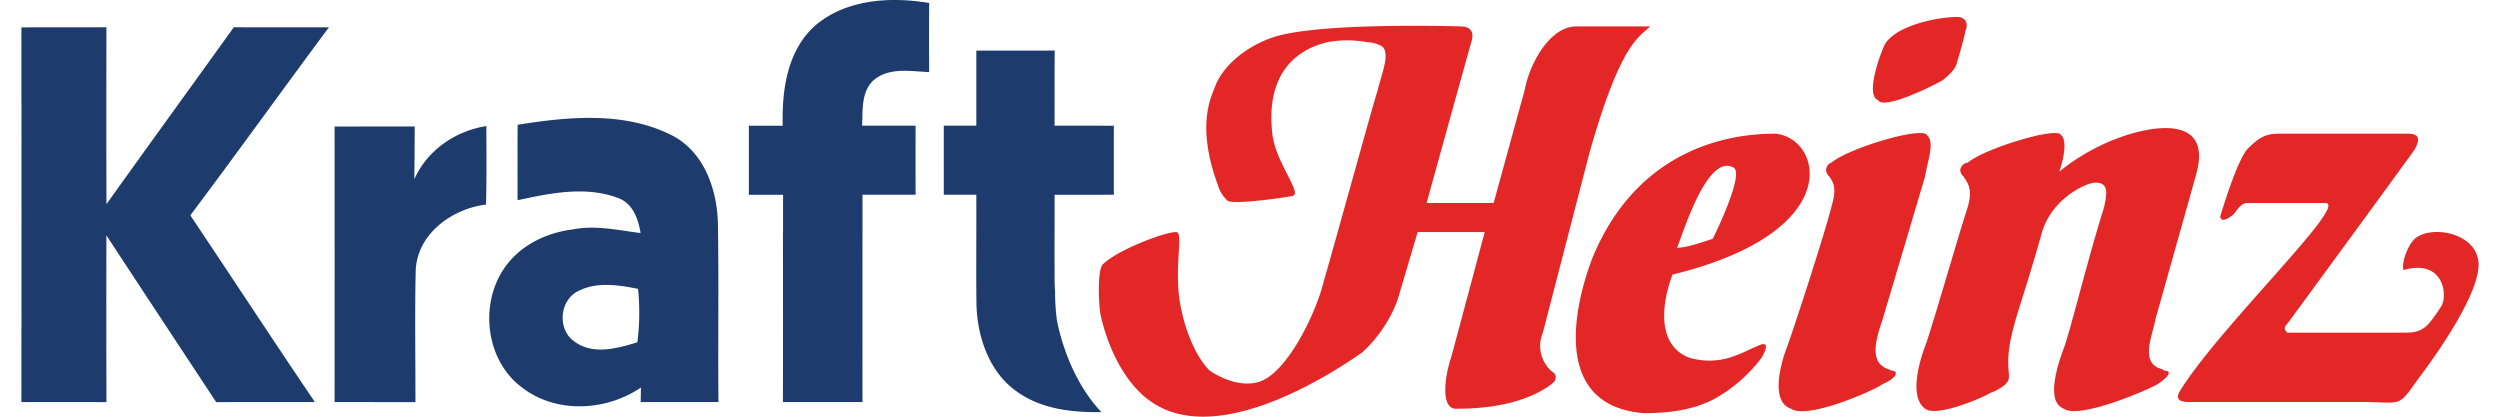 <svg xmlns="http://www.w3.org/2000/svg" width="96" height="16" fill="none"><path fill="#1D3C6D" d="M42.772 7.478c-.002-.883-.002-1.766 0-2.649a246.46 246.46 0 0 0-2.275-.002c-.002-.962-.003-1.925.004-2.886-1.003.005-2.008.003-3.01.002v2.882h-1.249c-.002.884 0 1.767 0 2.653h1.246v.001h.002c.004.807 0 1.614-.001 2.42v.201l-.001.152c0 .47.002.94.008 1.41.025 1.27.488 2.632 1.558 3.379.942.673 2.115.8 3.241.784-.926-.965-1.482-2.375-1.705-3.507l-.007-.033-.004-.034a8.506 8.506 0 0 1-.064-1.069 8.471 8.471 0 0 1-.016-.267c-.003-.23-.003-.459-.004-.687-.004-.917.005-1.833.002-2.749.758.002 1.516.002 2.275-.001zM35.68 2.769c-.006-.885-.006-1.77 0-2.654-1.486-.25-3.197-.15-4.387.876-1.065.957-1.274 2.478-1.236 3.837h-1.301V7.48h1.314v1.45h-.005c.003 2.17.004 4.34-.001 6.51h1.398l1.658-.001c-.001-2.203-.003-4.405 0-6.606V7.477h2.039a585.65 585.65 0 0 1 0-2.651h-2.054c.028-.597-.041-1.31.45-1.753.592-.497 1.416-.335 2.124-.304zM24.6 15.44h2.988c-.019-2.273.017-4.546-.019-6.82-.023-1.334-.53-2.814-1.802-3.44-1.818-.904-3.95-.7-5.89-.389-.007.965-.002 1.93-.003 2.898 1.248-.271 2.61-.554 3.846-.091.575.198.79.804.879 1.352-.865-.11-1.742-.315-2.614-.138-1.034.127-2.058.633-2.643 1.52-.942 1.41-.673 3.543.723 4.563 1.31.998 3.214.891 4.547-.013-.002.139-.007.417-.011.558zm-.125-2.297c-.774.239-1.718.503-2.428-.038-.648-.457-.564-1.558.138-1.918.717-.378 1.555-.246 2.316-.095.069.683.063 1.37-.026 2.051zM8.978 1.047c1.218.007 2.436.002 3.653.002-1.784 2.399-3.527 4.829-5.322 7.219 1.598 2.388 3.17 4.79 4.782 7.169-1.263.01-2.527-.004-3.788.007-1.407-2.135-2.817-4.268-4.217-6.407-.004 2.135-.004 4.27.002 6.405-1.089-.005-2.177-.002-3.266-.002.004-4.796.004-9.592 0-14.388 1.089-.005 2.176 0 3.264-.005-.002 2.264-.005 4.528.002 6.793C5.71 5.57 7.35 3.313 8.978 1.047zm3.87 3.813c1.025-.005 2.051 0 3.078-.005-.004.677-.005 1.354-.017 2.03.498-1.122 1.573-1.852 2.767-2.045.002 1.005.015 2.011-.013 3.016-1.308.156-2.653 1.132-2.7 2.545-.037 1.678-.008 3.36-.01 5.04-1.035 0-2.071 0-3.105-.003.002-3.527.002-7.052 0-10.578z"/><path fill="#E32726" d="M67.487 13.29c-.43.172-.515.258-1.03.43a2.66 2.66 0 0 1-1.632 0c-1.63-.687-.6-3.177-.6-3.177 6.696-1.631 5.752-5.237 3.949-5.41-1.117 0-5.152.173-7.04 4.809-.258.687-2.06 5.58 1.974 5.923.859 0 1.803-.085 2.662-.514a5.774 5.774 0 0 0 1.888-1.632c.43-.773-.171-.429-.171-.429zm-.944-6.868c.514.171-.773 2.747-.773 2.747-.515.172-1.03.344-1.374.344.172-.344 1.116-3.606 2.147-3.091zm16.569 7.812c-.086-.085-.257-.085-.343-.171-.515-.344-.086-1.288 0-1.803l1.545-5.495c.086-.343.687-2.146-1.717-1.803-2.06.344-3.52 1.631-3.52 1.631.172-.514.344-1.287 0-1.46-.429-.17-2.919.602-3.52 1.117-.172 0-.429.258-.172.515.258.344.344.601.172 1.202-.343 1.03-1.373 4.636-1.631 5.323-.257.687-.601 1.975 0 2.404.43.343 2.232-.43 2.49-.601.257-.086.515-.258.6-.343.344-.344-.171-.516.344-2.319 0-.086.601-1.888 1.03-3.433.344-1.288 1.545-1.89 1.975-1.975.687-.086.515.515.43.944-.602 1.889-1.289 4.722-1.546 5.409-.258.687-.687 2.06 0 2.318.6.43 3.348-.773 3.606-.944.514-.344.514-.516.257-.516z"/><path fill="#E32726" d="M72.638 14.234c-.172-.086-.258-.086-.344-.171-.515-.344-.171-1.288 0-1.804l1.632-5.494c.085-.6.429-1.373 0-1.631-.516-.172-3.005.6-3.606 1.116-.086 0-.344.257-.086.515.258.344.258.6.086 1.202-.258 1.03-1.46 4.722-1.717 5.409-.258.687-.601 2.06.171 2.318.601.43 3.177-.687 3.52-.945.601-.257.601-.515.344-.515zm-.515-10.388c.172.343 1.717-.343 2.49-.772.086-.086.43-.344.515-.601.172-.601.258-.859.344-1.288.085-.172.085-.43-.172-.516-.344-.085-2.404.173-2.92 1.031-.171.343-.772 1.975-.257 2.146zm23.008 6.01c-.257-.944-1.803-1.202-2.404-.687-.343.343-.515 1.03-.43 1.202 1.46-.43 1.718.859 1.46 1.373-.515.774-.687 1.03-1.373 1.03h-4.55c-.086-.085-.172-.17 0-.343.257-.343 4.721-6.438 4.893-6.696.086-.172.343-.601-.258-.601H87.49c-.515 0-.773.172-1.201.601-.344.43-.773 1.717-1.031 2.576 0 0 0 .343.515-.086.086-.086.258-.43.516-.43h3.004c.944 0-4.035 4.723-5.58 7.212-.258.43.171.43.43.43h6.524c1.63 0 1.373.257 2.232-.945 0 0 2.661-3.434 2.232-4.636zm-35.886 2.919 1.803-6.954c1.202-4.207 1.889-4.379 2.318-4.808h-2.833c-1.03 0-1.803 1.46-1.975 2.404l-1.202 4.378h-2.575s1.545-5.58 1.717-6.181c.086-.257.086-.601-.43-.601-.085 0-5.494-.172-7.211.43-.773.257-1.889.944-2.232 1.974-.258.601-.601 1.717.172 3.777.086.258.257.43.343.516.257.171 2.49-.172 2.404-.172.172 0 .258-.086.086-.43-.172-.429-.687-1.201-.773-1.974-.343-3.005 1.803-3.434 2.146-3.52a4.163 4.163 0 0 1 1.46 0c.172 0 .6.086.687.258.172.343-.086.944-.258 1.63-.172.516-1.631 5.839-2.06 7.298-.258 1.116-1.374 3.52-2.49 3.864-.258.085-.6.085-.945 0a3.179 3.179 0 0 1-.944-.43c-.687-.687-1.116-2.06-1.202-3.09-.086-1.288.172-2.232-.086-2.232-.447 0-1.944.59-2.55 1.026l-.003.002c-.246.176-.262.21-.262.21a.184.184 0 0 0-.03.036c-.157.27-.147 1.23-.074 1.816.258 1.288.945 2.747 1.975 3.434 2.747 1.889 7.555-1.545 8.07-1.889.773-.686 1.288-1.63 1.46-2.317.257-.859.686-2.318.686-2.318h2.576s-1.03 3.863-1.288 4.807c-.257.773-.43 2.06.258 1.975 2.575 0 3.606-.945 3.692-1.03a.264.264 0 0 0 0-.344c-.172-.086-.773-.687-.43-1.545z"/></svg>